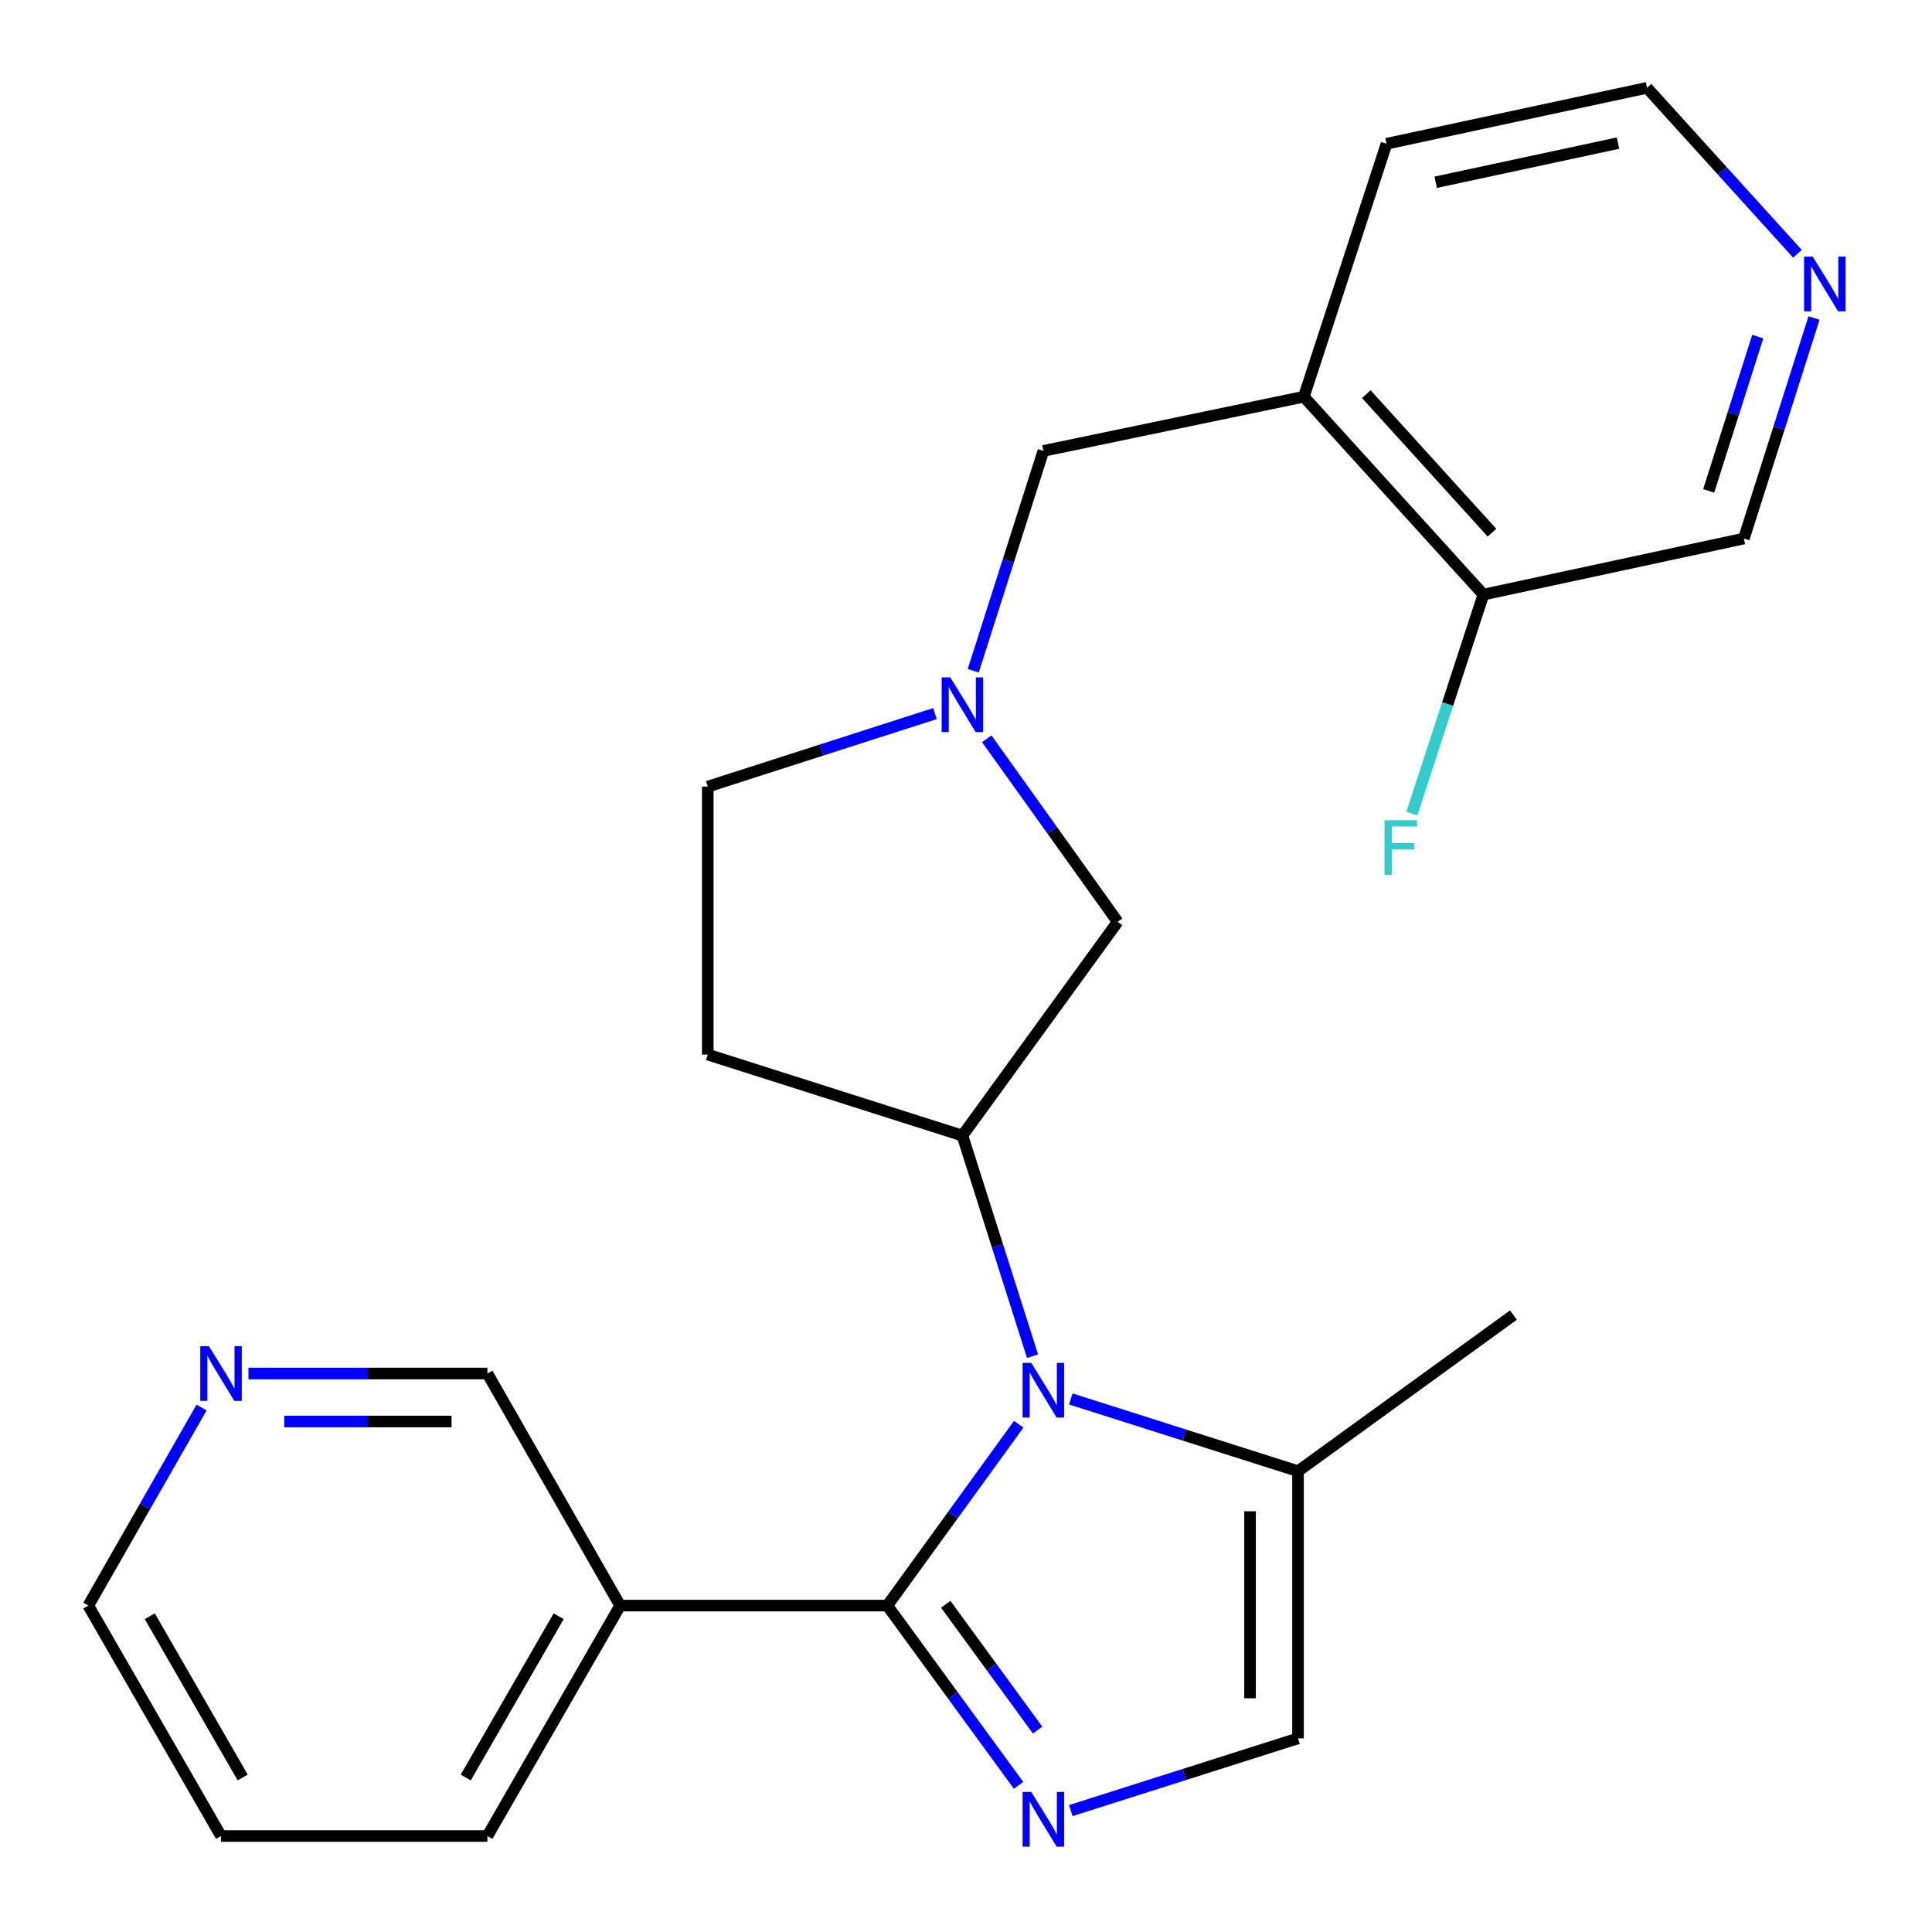 <?xml version='1.0' encoding='iso-8859-1'?>
<svg version='1.1' baseProfile='full'
              xmlns='http://www.w3.org/2000/svg'
                      xmlns:rdkit='http://www.rdkit.org/xml'
                      xmlns:xlink='http://www.w3.org/1999/xlink'
                  xml:space='preserve'
width='1000px' height='1000px' viewBox='0 0 1000 1000'>
<!-- END OF HEADER -->
<rect style='opacity:1.0;fill:#FFFFFF;stroke:none' width='1000' height='1000' x='0' y='0'> </rect>
<path class='bond-0' d='M 459.266,831.055 L 493.279,784.119' style='fill:none;fill-rule:evenodd;stroke:#000000;stroke-width:6px;stroke-linecap:butt;stroke-linejoin:miter;stroke-opacity:1' />
<path class='bond-0' d='M 493.279,784.119 L 527.292,737.183' style='fill:none;fill-rule:evenodd;stroke:#0000FF;stroke-width:6px;stroke-linecap:butt;stroke-linejoin:miter;stroke-opacity:1' />
<path class='bond-1' d='M 459.266,831.055 L 493.236,877.572' style='fill:none;fill-rule:evenodd;stroke:#000000;stroke-width:6px;stroke-linecap:butt;stroke-linejoin:miter;stroke-opacity:1' />
<path class='bond-1' d='M 493.236,877.572 L 527.206,924.089' style='fill:none;fill-rule:evenodd;stroke:#0000FF;stroke-width:6px;stroke-linecap:butt;stroke-linejoin:miter;stroke-opacity:1' />
<path class='bond-1' d='M 489.51,830.366 L 513.289,862.928' style='fill:none;fill-rule:evenodd;stroke:#000000;stroke-width:6px;stroke-linecap:butt;stroke-linejoin:miter;stroke-opacity:1' />
<path class='bond-1' d='M 513.289,862.928 L 537.068,895.49' style='fill:none;fill-rule:evenodd;stroke:#0000FF;stroke-width:6px;stroke-linecap:butt;stroke-linejoin:miter;stroke-opacity:1' />
<path class='bond-6' d='M 459.266,831.055 L 320.99,831.055' style='fill:none;fill-rule:evenodd;stroke:#000000;stroke-width:6px;stroke-linecap:butt;stroke-linejoin:miter;stroke-opacity:1' />
<path class='bond-2' d='M 534.445,701.964 L 516.292,644.876' style='fill:none;fill-rule:evenodd;stroke:#0000FF;stroke-width:6px;stroke-linecap:butt;stroke-linejoin:miter;stroke-opacity:1' />
<path class='bond-2' d='M 516.292,644.876 L 498.14,587.788' style='fill:none;fill-rule:evenodd;stroke:#000000;stroke-width:6px;stroke-linecap:butt;stroke-linejoin:miter;stroke-opacity:1' />
<path class='bond-3' d='M 554.245,724.095 L 613.05,742.792' style='fill:none;fill-rule:evenodd;stroke:#0000FF;stroke-width:6px;stroke-linecap:butt;stroke-linejoin:miter;stroke-opacity:1' />
<path class='bond-3' d='M 613.05,742.792 L 671.854,761.489' style='fill:none;fill-rule:evenodd;stroke:#000000;stroke-width:6px;stroke-linecap:butt;stroke-linejoin:miter;stroke-opacity:1' />
<path class='bond-4' d='M 554.245,937.159 L 613.05,918.463' style='fill:none;fill-rule:evenodd;stroke:#0000FF;stroke-width:6px;stroke-linecap:butt;stroke-linejoin:miter;stroke-opacity:1' />
<path class='bond-4' d='M 613.05,918.463 L 671.854,899.766' style='fill:none;fill-rule:evenodd;stroke:#000000;stroke-width:6px;stroke-linecap:butt;stroke-linejoin:miter;stroke-opacity:1' />
<path class='bond-8' d='M 498.14,587.788 L 578.507,477.128' style='fill:none;fill-rule:evenodd;stroke:#000000;stroke-width:6px;stroke-linecap:butt;stroke-linejoin:miter;stroke-opacity:1' />
<path class='bond-10' d='M 498.14,587.788 L 366.346,545.852' style='fill:none;fill-rule:evenodd;stroke:#000000;stroke-width:6px;stroke-linecap:butt;stroke-linejoin:miter;stroke-opacity:1' />
<path class='bond-19' d='M 671.854,761.489 L 783.356,680.68' style='fill:none;fill-rule:evenodd;stroke:#000000;stroke-width:6px;stroke-linecap:butt;stroke-linejoin:miter;stroke-opacity:1' />
<path class='bond-24' d='M 671.854,761.489 L 671.854,899.766' style='fill:none;fill-rule:evenodd;stroke:#000000;stroke-width:6px;stroke-linecap:butt;stroke-linejoin:miter;stroke-opacity:1' />
<path class='bond-24' d='M 647.024,782.23 L 647.024,879.024' style='fill:none;fill-rule:evenodd;stroke:#000000;stroke-width:6px;stroke-linecap:butt;stroke-linejoin:miter;stroke-opacity:1' />
<path class='bond-5' d='M 510.74,382.398 L 544.623,429.763' style='fill:none;fill-rule:evenodd;stroke:#0000FF;stroke-width:6px;stroke-linecap:butt;stroke-linejoin:miter;stroke-opacity:1' />
<path class='bond-5' d='M 544.623,429.763 L 578.507,477.128' style='fill:none;fill-rule:evenodd;stroke:#000000;stroke-width:6px;stroke-linecap:butt;stroke-linejoin:miter;stroke-opacity:1' />
<path class='bond-9' d='M 503.756,347.177 L 521.901,290.284' style='fill:none;fill-rule:evenodd;stroke:#0000FF;stroke-width:6px;stroke-linecap:butt;stroke-linejoin:miter;stroke-opacity:1' />
<path class='bond-9' d='M 521.901,290.284 L 540.047,233.392' style='fill:none;fill-rule:evenodd;stroke:#000000;stroke-width:6px;stroke-linecap:butt;stroke-linejoin:miter;stroke-opacity:1' />
<path class='bond-26' d='M 483.939,369.35 L 425.142,388.249' style='fill:none;fill-rule:evenodd;stroke:#0000FF;stroke-width:6px;stroke-linecap:butt;stroke-linejoin:miter;stroke-opacity:1' />
<path class='bond-26' d='M 425.142,388.249 L 366.346,407.148' style='fill:none;fill-rule:evenodd;stroke:#000000;stroke-width:6px;stroke-linecap:butt;stroke-linejoin:miter;stroke-opacity:1' />
<path class='bond-15' d='M 320.99,831.055 L 252.279,710.932' style='fill:none;fill-rule:evenodd;stroke:#000000;stroke-width:6px;stroke-linecap:butt;stroke-linejoin:miter;stroke-opacity:1' />
<path class='bond-18' d='M 320.99,831.055 L 252.279,950.323' style='fill:none;fill-rule:evenodd;stroke:#000000;stroke-width:6px;stroke-linecap:butt;stroke-linejoin:miter;stroke-opacity:1' />
<path class='bond-18' d='M 289.168,836.55 L 241.07,920.038' style='fill:none;fill-rule:evenodd;stroke:#000000;stroke-width:6px;stroke-linecap:butt;stroke-linejoin:miter;stroke-opacity:1' />
<path class='bond-7' d='M 674.875,205.334 L 540.047,233.392' style='fill:none;fill-rule:evenodd;stroke:#000000;stroke-width:6px;stroke-linecap:butt;stroke-linejoin:miter;stroke-opacity:1' />
<path class='bond-11' d='M 674.875,205.334 L 767.796,307.758' style='fill:none;fill-rule:evenodd;stroke:#000000;stroke-width:6px;stroke-linecap:butt;stroke-linejoin:miter;stroke-opacity:1' />
<path class='bond-11' d='M 707.204,204.014 L 772.248,275.711' style='fill:none;fill-rule:evenodd;stroke:#000000;stroke-width:6px;stroke-linecap:butt;stroke-linejoin:miter;stroke-opacity:1' />
<path class='bond-20' d='M 674.875,205.334 L 717.666,74.409' style='fill:none;fill-rule:evenodd;stroke:#000000;stroke-width:6px;stroke-linecap:butt;stroke-linejoin:miter;stroke-opacity:1' />
<path class='bond-14' d='M 366.346,545.852 L 366.346,407.148' style='fill:none;fill-rule:evenodd;stroke:#000000;stroke-width:6px;stroke-linecap:butt;stroke-linejoin:miter;stroke-opacity:1' />
<path class='bond-16' d='M 767.796,307.758 L 749.288,364.432' style='fill:none;fill-rule:evenodd;stroke:#000000;stroke-width:6px;stroke-linecap:butt;stroke-linejoin:miter;stroke-opacity:1' />
<path class='bond-16' d='M 749.288,364.432 L 730.781,421.106' style='fill:none;fill-rule:evenodd;stroke:#33CCCC;stroke-width:6px;stroke-linecap:butt;stroke-linejoin:miter;stroke-opacity:1' />
<path class='bond-17' d='M 767.796,307.758 L 902.624,278.748' style='fill:none;fill-rule:evenodd;stroke:#000000;stroke-width:6px;stroke-linecap:butt;stroke-linejoin:miter;stroke-opacity:1' />
<path class='bond-12' d='M 128.589,710.932 L 190.434,710.932' style='fill:none;fill-rule:evenodd;stroke:#0000FF;stroke-width:6px;stroke-linecap:butt;stroke-linejoin:miter;stroke-opacity:1' />
<path class='bond-12' d='M 190.434,710.932 L 252.279,710.932' style='fill:none;fill-rule:evenodd;stroke:#000000;stroke-width:6px;stroke-linecap:butt;stroke-linejoin:miter;stroke-opacity:1' />
<path class='bond-12' d='M 147.143,735.762 L 190.434,735.762' style='fill:none;fill-rule:evenodd;stroke:#0000FF;stroke-width:6px;stroke-linecap:butt;stroke-linejoin:miter;stroke-opacity:1' />
<path class='bond-12' d='M 190.434,735.762 L 233.726,735.762' style='fill:none;fill-rule:evenodd;stroke:#000000;stroke-width:6px;stroke-linecap:butt;stroke-linejoin:miter;stroke-opacity:1' />
<path class='bond-25' d='M 104.326,728.551 L 75.016,779.803' style='fill:none;fill-rule:evenodd;stroke:#0000FF;stroke-width:6px;stroke-linecap:butt;stroke-linejoin:miter;stroke-opacity:1' />
<path class='bond-25' d='M 75.016,779.803 L 45.705,831.055' style='fill:none;fill-rule:evenodd;stroke:#000000;stroke-width:6px;stroke-linecap:butt;stroke-linejoin:miter;stroke-opacity:1' />
<path class='bond-13' d='M 930.365,131.367 L 891.43,88.411' style='fill:none;fill-rule:evenodd;stroke:#0000FF;stroke-width:6px;stroke-linecap:butt;stroke-linejoin:miter;stroke-opacity:1' />
<path class='bond-13' d='M 891.43,88.411 L 852.494,45.455' style='fill:none;fill-rule:evenodd;stroke:#000000;stroke-width:6px;stroke-linecap:butt;stroke-linejoin:miter;stroke-opacity:1' />
<path class='bond-27' d='M 938.928,164.613 L 920.776,221.68' style='fill:none;fill-rule:evenodd;stroke:#0000FF;stroke-width:6px;stroke-linecap:butt;stroke-linejoin:miter;stroke-opacity:1' />
<path class='bond-27' d='M 920.776,221.68 L 902.624,278.748' style='fill:none;fill-rule:evenodd;stroke:#000000;stroke-width:6px;stroke-linecap:butt;stroke-linejoin:miter;stroke-opacity:1' />
<path class='bond-27' d='M 909.82,174.207 L 897.114,214.154' style='fill:none;fill-rule:evenodd;stroke:#0000FF;stroke-width:6px;stroke-linecap:butt;stroke-linejoin:miter;stroke-opacity:1' />
<path class='bond-27' d='M 897.114,214.154 L 884.407,254.101' style='fill:none;fill-rule:evenodd;stroke:#000000;stroke-width:6px;stroke-linecap:butt;stroke-linejoin:miter;stroke-opacity:1' />
<path class='bond-23' d='M 252.279,950.323 L 114.402,950.323' style='fill:none;fill-rule:evenodd;stroke:#000000;stroke-width:6px;stroke-linecap:butt;stroke-linejoin:miter;stroke-opacity:1' />
<path class='bond-21' d='M 717.666,74.409 L 852.494,45.455' style='fill:none;fill-rule:evenodd;stroke:#000000;stroke-width:6px;stroke-linecap:butt;stroke-linejoin:miter;stroke-opacity:1' />
<path class='bond-21' d='M 743.104,94.343 L 837.484,74.075' style='fill:none;fill-rule:evenodd;stroke:#000000;stroke-width:6px;stroke-linecap:butt;stroke-linejoin:miter;stroke-opacity:1' />
<path class='bond-22' d='M 45.705,831.055 L 114.402,950.323' style='fill:none;fill-rule:evenodd;stroke:#000000;stroke-width:6px;stroke-linecap:butt;stroke-linejoin:miter;stroke-opacity:1' />
<path class='bond-22' d='M 77.526,836.552 L 125.614,920.039' style='fill:none;fill-rule:evenodd;stroke:#000000;stroke-width:6px;stroke-linecap:butt;stroke-linejoin:miter;stroke-opacity:1' />
<path  class='atom-1' d='M 533.787 705.421
L 543.067 720.421
Q 543.987 721.901, 545.467 724.581
Q 546.947 727.261, 547.027 727.421
L 547.027 705.421
L 550.787 705.421
L 550.787 733.741
L 546.907 733.741
L 536.947 717.341
Q 535.787 715.421, 534.547 713.221
Q 533.347 711.021, 532.987 710.341
L 532.987 733.741
L 529.307 733.741
L 529.307 705.421
L 533.787 705.421
' fill='#0000FF'/>
<path  class='atom-2' d='M 533.787 927.514
L 543.067 942.514
Q 543.987 943.994, 545.467 946.674
Q 546.947 949.354, 547.027 949.514
L 547.027 927.514
L 550.787 927.514
L 550.787 955.834
L 546.907 955.834
L 536.947 939.434
Q 535.787 937.514, 534.547 935.314
Q 533.347 933.114, 532.987 932.434
L 532.987 955.834
L 529.307 955.834
L 529.307 927.514
L 533.787 927.514
' fill='#0000FF'/>
<path  class='atom-6' d='M 491.88 350.625
L 501.16 365.625
Q 502.08 367.105, 503.56 369.785
Q 505.04 372.465, 505.12 372.625
L 505.12 350.625
L 508.88 350.625
L 508.88 378.945
L 505 378.945
L 495.04 362.545
Q 493.88 360.625, 492.64 358.425
Q 491.44 356.225, 491.08 355.545
L 491.08 378.945
L 487.4 378.945
L 487.4 350.625
L 491.88 350.625
' fill='#0000FF'/>
<path  class='atom-13' d='M 108.142 696.772
L 117.422 711.772
Q 118.342 713.252, 119.822 715.932
Q 121.302 718.612, 121.382 718.772
L 121.382 696.772
L 125.142 696.772
L 125.142 725.092
L 121.262 725.092
L 111.302 708.692
Q 110.142 706.772, 108.902 704.572
Q 107.702 702.372, 107.342 701.692
L 107.342 725.092
L 103.662 725.092
L 103.662 696.772
L 108.142 696.772
' fill='#0000FF'/>
<path  class='atom-14' d='M 938.272 132.836
L 947.552 147.836
Q 948.472 149.316, 949.952 151.996
Q 951.432 154.676, 951.512 154.836
L 951.512 132.836
L 955.272 132.836
L 955.272 161.156
L 951.392 161.156
L 941.432 144.756
Q 940.272 142.836, 939.032 140.636
Q 937.832 138.436, 937.472 137.756
L 937.472 161.156
L 933.792 161.156
L 933.792 132.836
L 938.272 132.836
' fill='#0000FF'/>
<path  class='atom-17' d='M 716.612 424.55
L 733.452 424.55
L 733.452 427.79
L 720.412 427.79
L 720.412 436.39
L 732.012 436.39
L 732.012 439.67
L 720.412 439.67
L 720.412 452.87
L 716.612 452.87
L 716.612 424.55
' fill='#33CCCC'/>
</svg>

